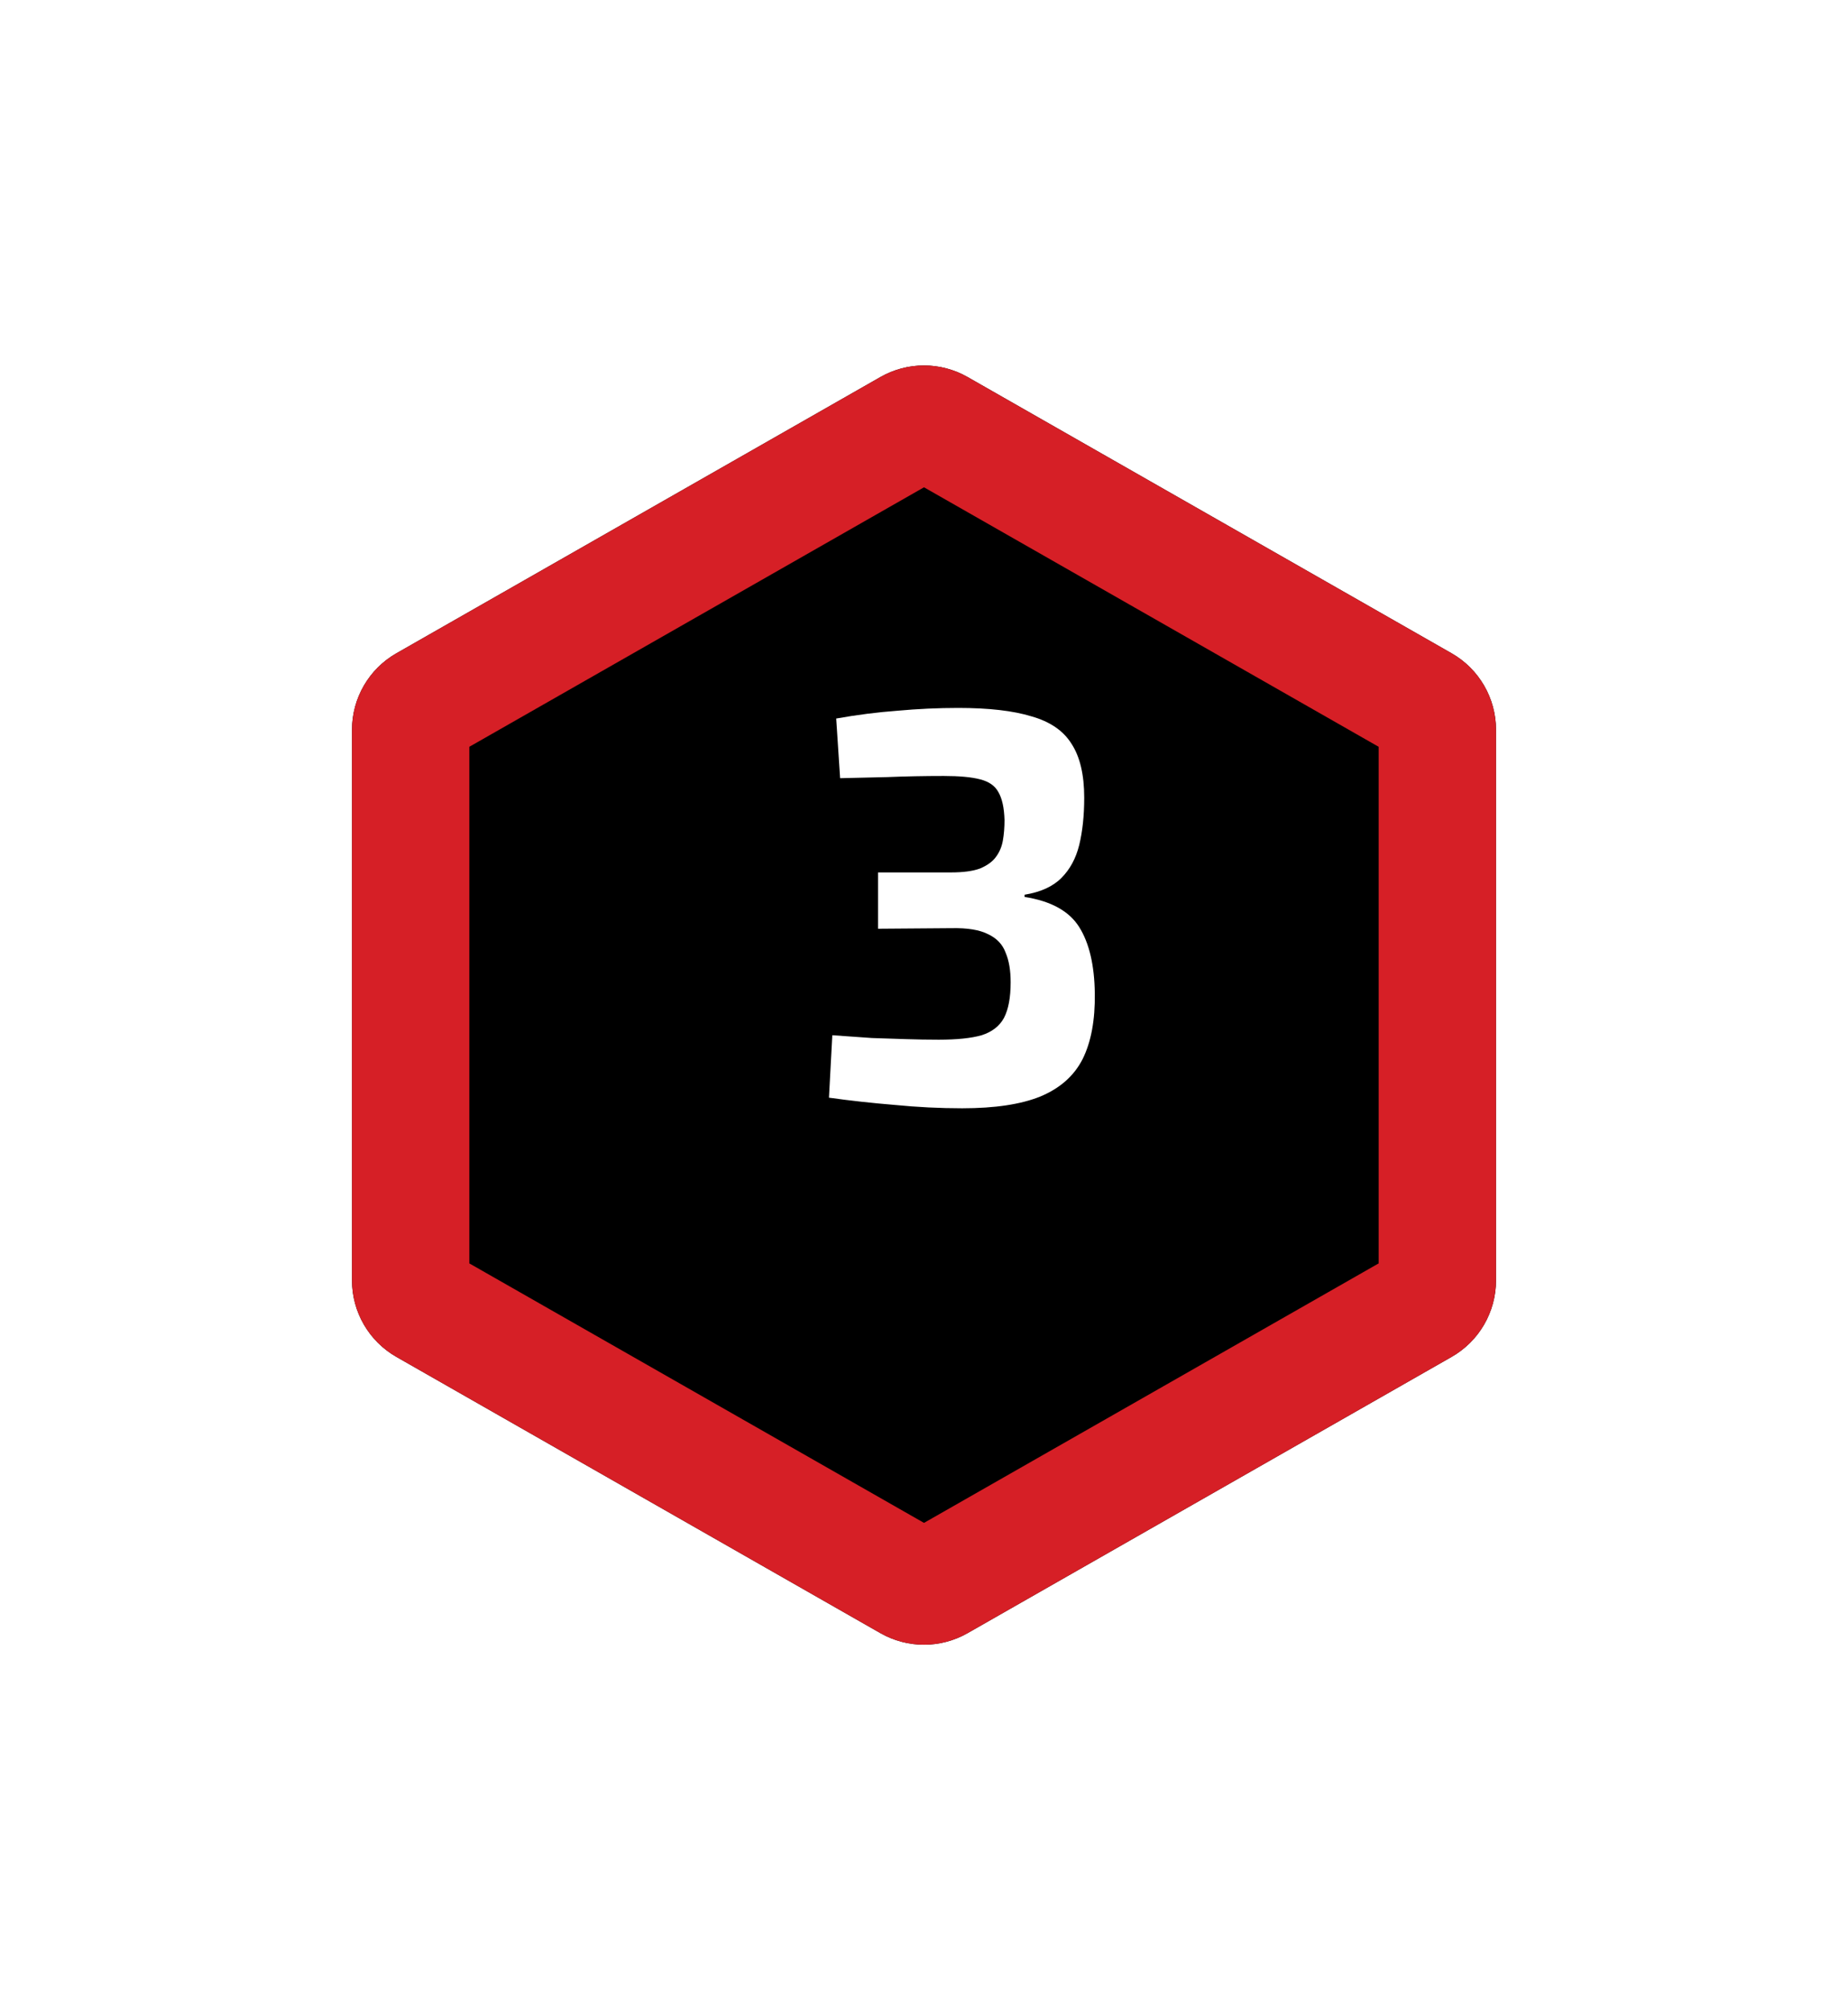 <svg width="126" height="137" viewBox="0 0 126 137" fill="none" xmlns="http://www.w3.org/2000/svg">
<g filter="url(#filter0_d_454_2725)">
<path d="M60.027 19.696C61.87 18.645 64.13 18.645 65.973 19.696L98.973 38.523C100.845 39.591 102 41.58 102 43.735V81.265C102 83.42 100.845 85.409 98.973 86.477L65.973 105.304C64.13 106.355 61.87 106.355 60.027 105.304L27.027 86.477C25.155 85.409 24 83.42 24 81.265V43.735C24 41.58 25.155 39.591 27.027 38.523L60.027 19.696Z" fill="black"/>
<path d="M62.009 23.171C62.623 22.82 63.377 22.82 63.991 23.171L96.991 41.998C97.615 42.353 98 43.017 98 43.735V81.265C98 81.984 97.615 82.647 96.991 83.002L63.991 101.829C63.377 102.18 62.623 102.18 62.009 101.829L29.009 83.002C28.385 82.647 28 81.984 28 81.265V43.735C28 43.017 28.385 42.353 29.009 41.998L62.009 23.171Z" stroke="#D61F26" stroke-width="8"/>
</g>
<path d="M65.336 48.248C67.413 48.248 69.073 48.438 70.314 48.818C71.581 49.173 72.493 49.793 73.05 50.68C73.633 51.567 73.924 52.795 73.924 54.366C73.924 55.582 73.81 56.659 73.582 57.596C73.354 58.508 72.949 59.255 72.366 59.838C71.783 60.421 70.947 60.801 69.858 60.978V61.13C71.657 61.409 72.898 62.093 73.582 63.182C74.266 64.271 74.621 65.779 74.646 67.704C74.671 69.528 74.393 71.023 73.81 72.188C73.227 73.328 72.265 74.177 70.922 74.734C69.605 75.266 67.831 75.532 65.602 75.532C64.082 75.532 62.549 75.456 61.004 75.304C59.459 75.177 57.964 75.013 56.52 74.81L56.748 70.554C57.761 70.63 58.661 70.693 59.446 70.744C60.257 70.769 61.029 70.795 61.764 70.82C62.499 70.845 63.246 70.858 64.006 70.858C65.247 70.858 66.223 70.757 66.932 70.554C67.641 70.326 68.148 69.933 68.452 69.376C68.756 68.793 68.908 67.983 68.908 66.944C68.908 66.133 68.794 65.462 68.566 64.93C68.363 64.373 67.971 63.955 67.388 63.676C66.805 63.372 65.957 63.233 64.842 63.258L59.864 63.296V59.458H64.842C65.678 59.458 66.337 59.369 66.818 59.192C67.299 58.989 67.654 58.736 67.882 58.432C68.135 58.103 68.3 57.723 68.376 57.292C68.452 56.861 68.49 56.393 68.49 55.886C68.465 55.05 68.325 54.417 68.072 53.986C67.844 53.555 67.426 53.264 66.818 53.112C66.235 52.96 65.412 52.884 64.348 52.884C63.031 52.884 61.751 52.909 60.51 52.96C59.294 52.985 58.217 53.011 57.28 53.036L57.014 48.97C58.433 48.717 59.826 48.539 61.194 48.438C62.587 48.311 63.968 48.248 65.336 48.248Z" fill="white"/>
<defs>
<filter id="filter0_d_454_2725" x="0" y="0.908" width="126" height="135.184" filterUnits="userSpaceOnUse" color-interpolation-filters="sRGB">
<feFlood flood-opacity="0" result="BackgroundImageFix"/>
<feColorMatrix in="SourceAlpha" type="matrix" values="0 0 0 0 0 0 0 0 0 0 0 0 0 0 0 0 0 0 127 0" result="hardAlpha"/>
<feOffset dy="6"/>
<feGaussianBlur stdDeviation="12"/>
<feComposite in2="hardAlpha" operator="out"/>
<feColorMatrix type="matrix" values="0 0 0 0 1 0 0 0 0 0.425 0 0 0 0 0.425 0 0 0 0.45 0"/>
<feBlend mode="normal" in2="BackgroundImageFix" result="effect1_dropShadow_454_2725"/>
<feBlend mode="normal" in="SourceGraphic" in2="effect1_dropShadow_454_2725" result="shape"/>
</filter>
</defs>
</svg>
